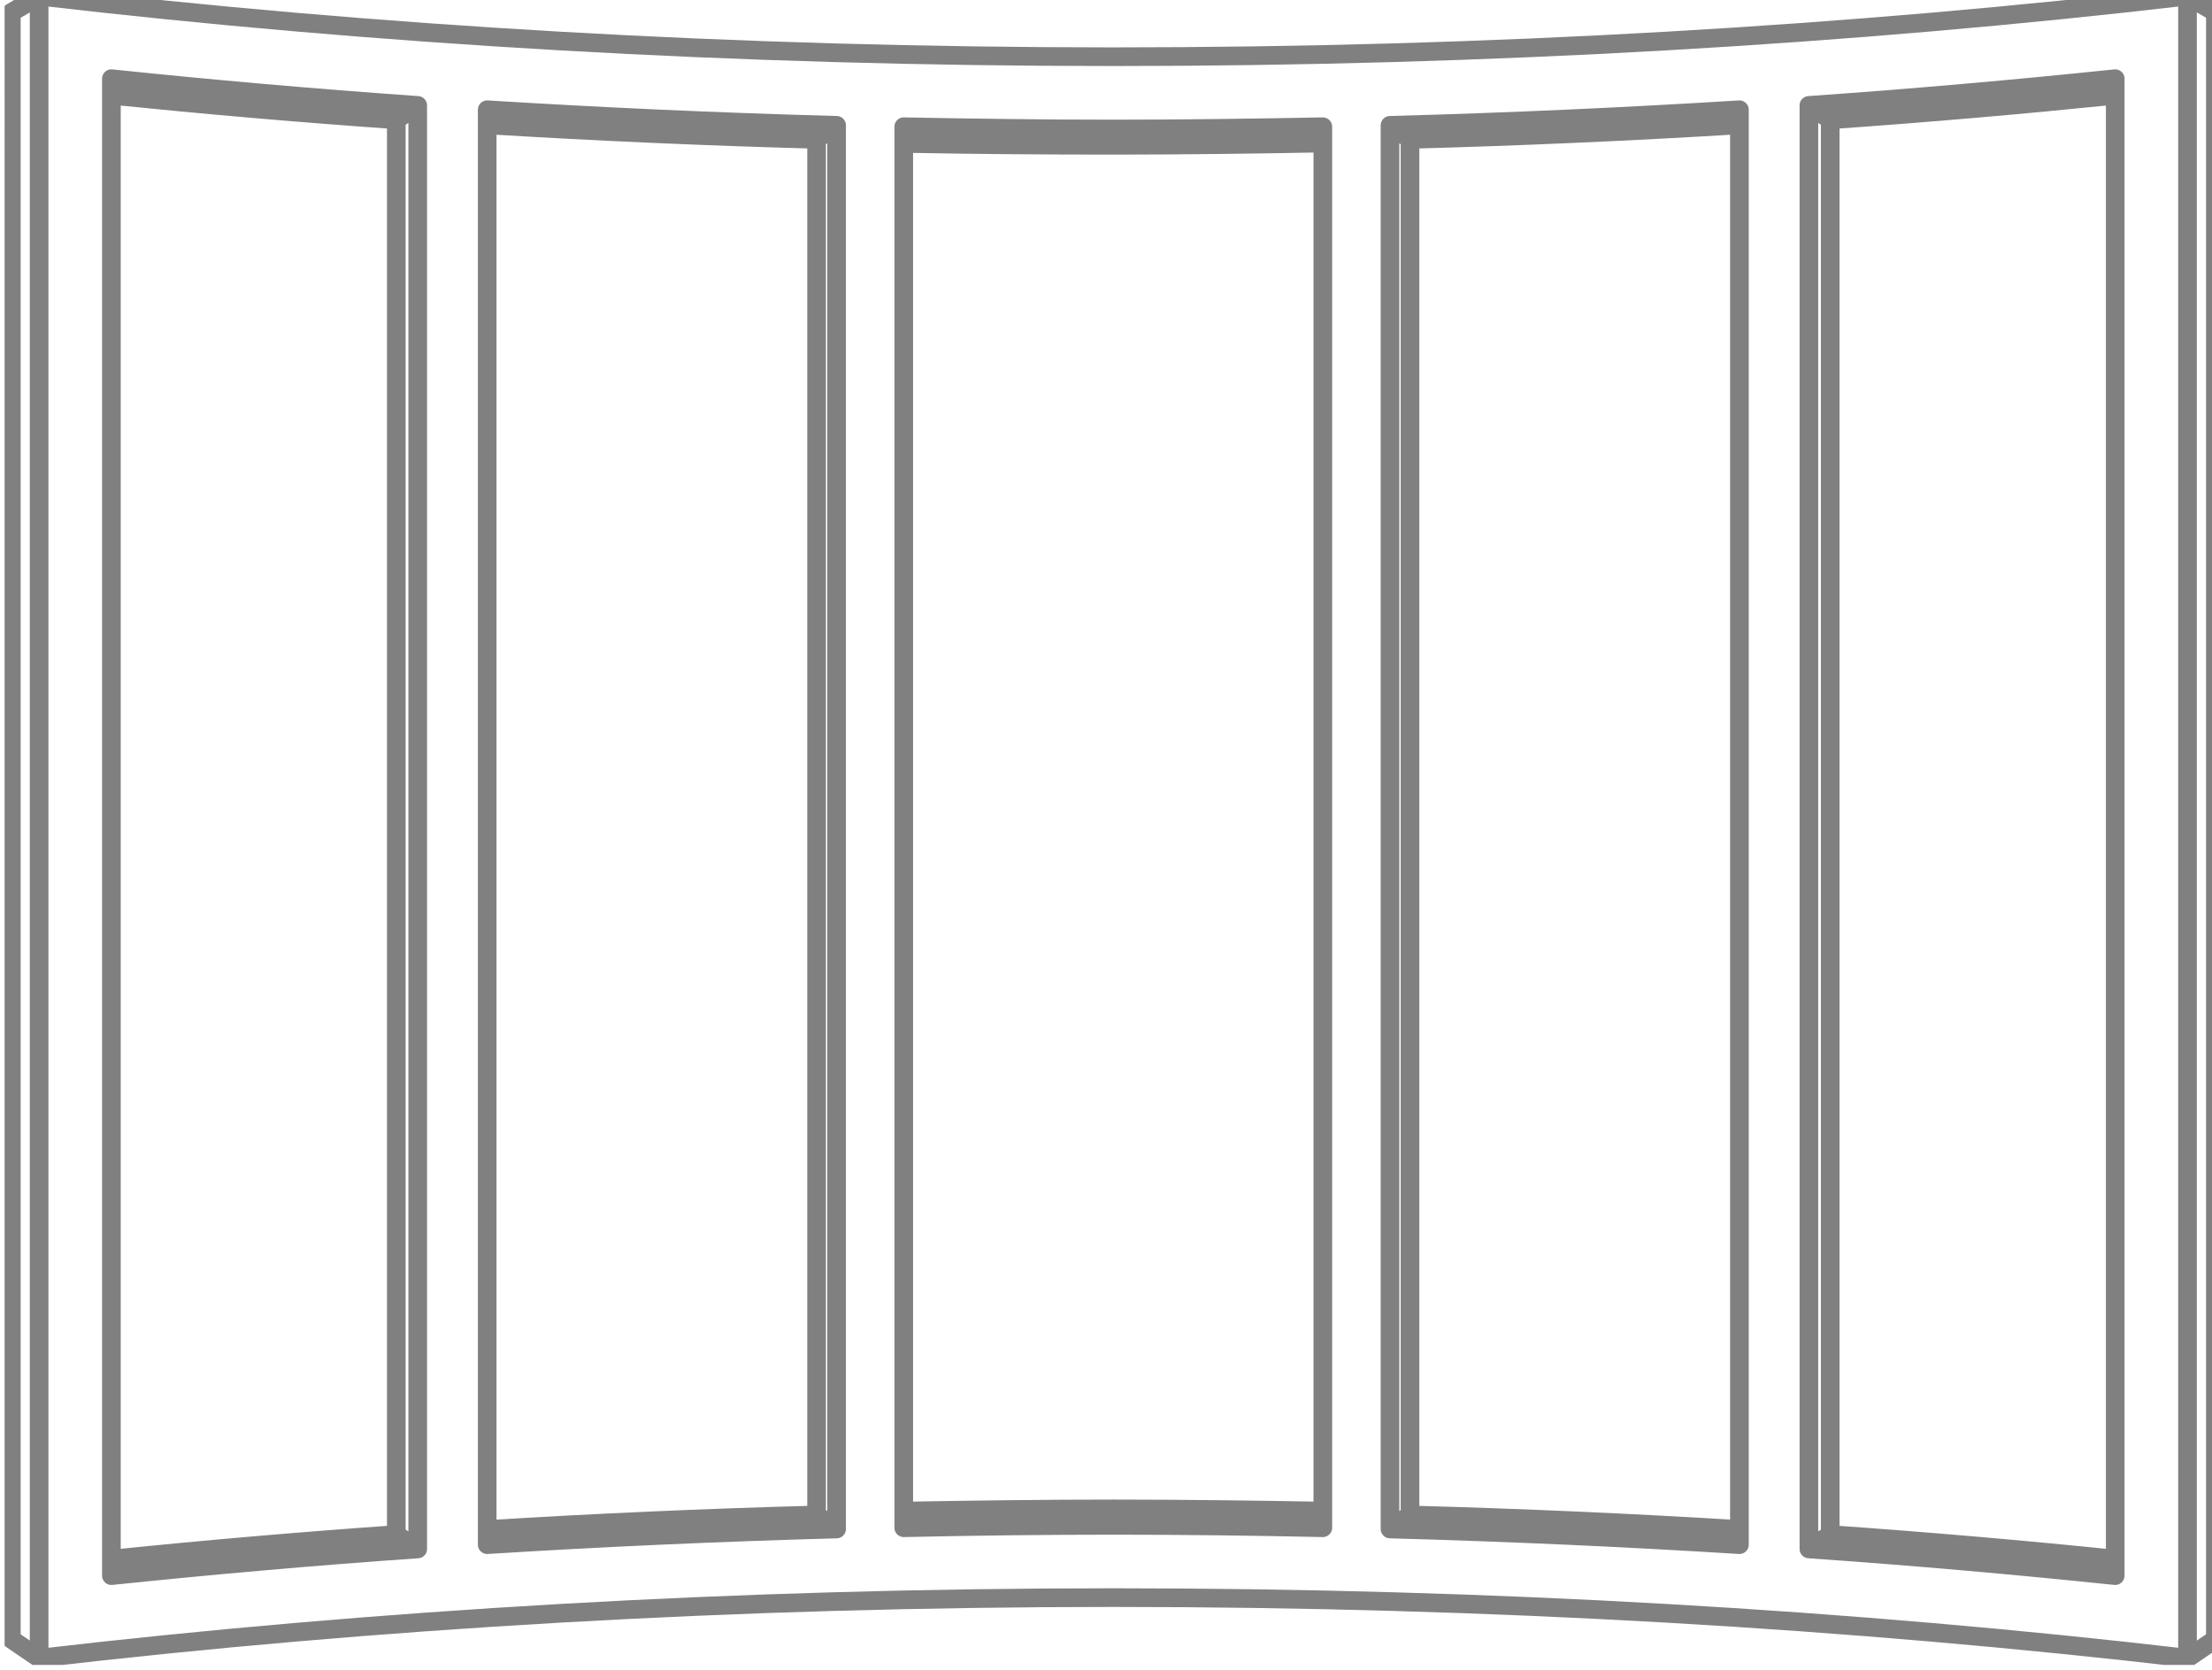 <?xml version="1.0" encoding="UTF-8" standalone="no"?>
<!-- Created with Inkscape (http://www.inkscape.org/) -->

<svg
   xmlns:dc="http://purl.org/dc/elements/1.1/"
   xmlns:cc="http://creativecommons.org/ns#"
   xmlns:rdf="http://www.w3.org/1999/02/22-rdf-syntax-ns#"
   xmlns:svg="http://www.w3.org/2000/svg"
   xmlns="http://www.w3.org/2000/svg"
   xmlns:sodipodi="http://sodipodi.sourceforge.net/DTD/sodipodi-0.dtd"
   xmlns:inkscape="http://www.inkscape.org/namespaces/inkscape"
   width="16.745mm"
   height="12.642mm"
   viewBox="0 0 16.745 12.642"
   version="1.1"
   id="svg1409"
   inkscape:version="0.92.3 (2405546, 2018-03-11)"
   sodipodi:docname="bow.svg">
  <defs
     id="defs1403">
    <clipPath
       clipPathUnits="userSpaceOnUse"
       id="clipPath1521">
      <path
         d="m 226.13,255.528 h 47.553 v 35.921 H 226.13 Z"
         id="path1519"
         inkscape:connector-curvature="0" />
    </clipPath>
  </defs>
  <sodipodi:namedview
     id="base"
     pagecolor="#ffffff"
     bordercolor="#666666"
     borderopacity="1.0"
     inkscape:pageopacity="0.0"
     inkscape:pageshadow="2"
     inkscape:zoom="0.35"
     inkscape:cx="-75.714286"
     inkscape:cy="560"
     inkscape:document-units="mm"
     inkscape:current-layer="layer1"
     showgrid="false"
     inkscape:window-width="2560"
     inkscape:window-height="1377"
     inkscape:window-x="1912"
     inkscape:window-y="-8"
     inkscape:window-maximized="1" />
  <g
     inkscape:label="Layer 1"
     inkscape:groupmode="layer"
     id="layer1"
     transform="translate(0,-284.358)">
    <g
       transform="matrix(0.353,0,0,-0.353,-79.789,387.16)"
       id="g1515">
      <g
         id="g1517"
         clip-path="url(#clipPath1521)">
        <g
           id="g1523"
           transform="translate(249.906,290.008)">
          <path
             d="m 0,0 c -8.083,0 -15.865,0.463 -23.036,1.299 v -35.635 c 7.171,0.835 14.953,1.299 23.036,1.299 8.083,0 15.865,-0.464 23.036,-1.299 V 1.299 C 15.865,0.463 8.083,0 0,0 Z m 13.427,-1.137 v -30.765 c -2.446,0.153 -4.944,0.266 -7.493,0.336 v 30.095 c 2.549,0.068 5.047,0.183 7.493,0.334 z M -5.934,-1.471 v -30.095 c -2.55,-0.07 -5.047,-0.183 -7.493,-0.336 v 30.765 c 2.446,-0.151 4.943,-0.266 7.493,-0.334 z m -15.552,1 c 2.139,-0.223 4.327,-0.416 6.569,-0.573 v -30.95 c -2.242,-0.155 -4.43,-0.35 -6.569,-0.572 z m 8.057,-0.99 c 2.31,-0.141 4.665,-0.247 7.066,-0.311 v -29.493 c -2.401,-0.064 -4.756,-0.17 -7.064,-0.312 m -8.059,30.75 c 1.992,-0.203 4.026,-0.381 6.11,-0.526 v -30.332 c -2.084,-0.146 -4.118,-0.322 -6.11,-0.527 m 34.913,0.635 c -2.31,0.142 -4.662,0.248 -7.064,0.312 v 29.493 c 2.402,0.064 4.754,0.17 7.064,0.311 m 8.059,-30.751 c -1.992,0.205 -4.028,0.381 -6.112,0.527 v 30.332 c 2.084,0.145 4.12,0.323 6.112,0.526 M -4.494,-31.539 V -1.501 C -3.009,-1.529 -1.514,-1.55 0,-1.55 c 1.514,0 3.009,0.021 4.493,0.049 v -30.038 c -1.484,0.032 -2.979,0.051 -4.493,0.051 -1.514,0 -3.009,-0.019 -4.494,-0.051 z m 8.992,0.357 c -1.417,0.026 -3.054,0.047 -4.498,0.047 -1.443,0 -3.072,-0.021 -4.489,-0.047 m 0.002,29.323 c 1.417,-0.029 3.044,-0.04 4.487,-0.04 1.444,0 3.082,0.02 4.499,0.048 m 16.987,-30.715 c -2.14,0.222 -4.328,0.417 -6.569,0.572 v 30.95 c 2.241,0.157 4.429,0.35 6.569,0.573 z m -44.522,33.865 -0.596,-0.35 v -34.878 l 0.596,-0.407 m 46.073,35.635 0.597,-0.35 v -34.878 l -0.597,-0.407 m -38.413,32.983 0.459,0.309 m 8.554,-0.728 0.429,0.301 m 11.868,0 0.429,-0.301 m 8.554,0.728 0.457,-0.309 m -30.75,-30.332 0.459,-0.309 m 8.554,0.729 0.429,-0.301 m 11.868,0 0.429,0.301 m 8.554,-0.729 0.457,0.309"
             style="fill:none;stroke:#808080;stroke-width:0.4;stroke-linecap:butt;stroke-linejoin:round;stroke-miterlimit:4;stroke-dasharray:none;stroke-opacity:1"
             id="path1525"
             inkscape:connector-curvature="0" />
        </g>
      </g>
    </g>
  </g>
</svg>

